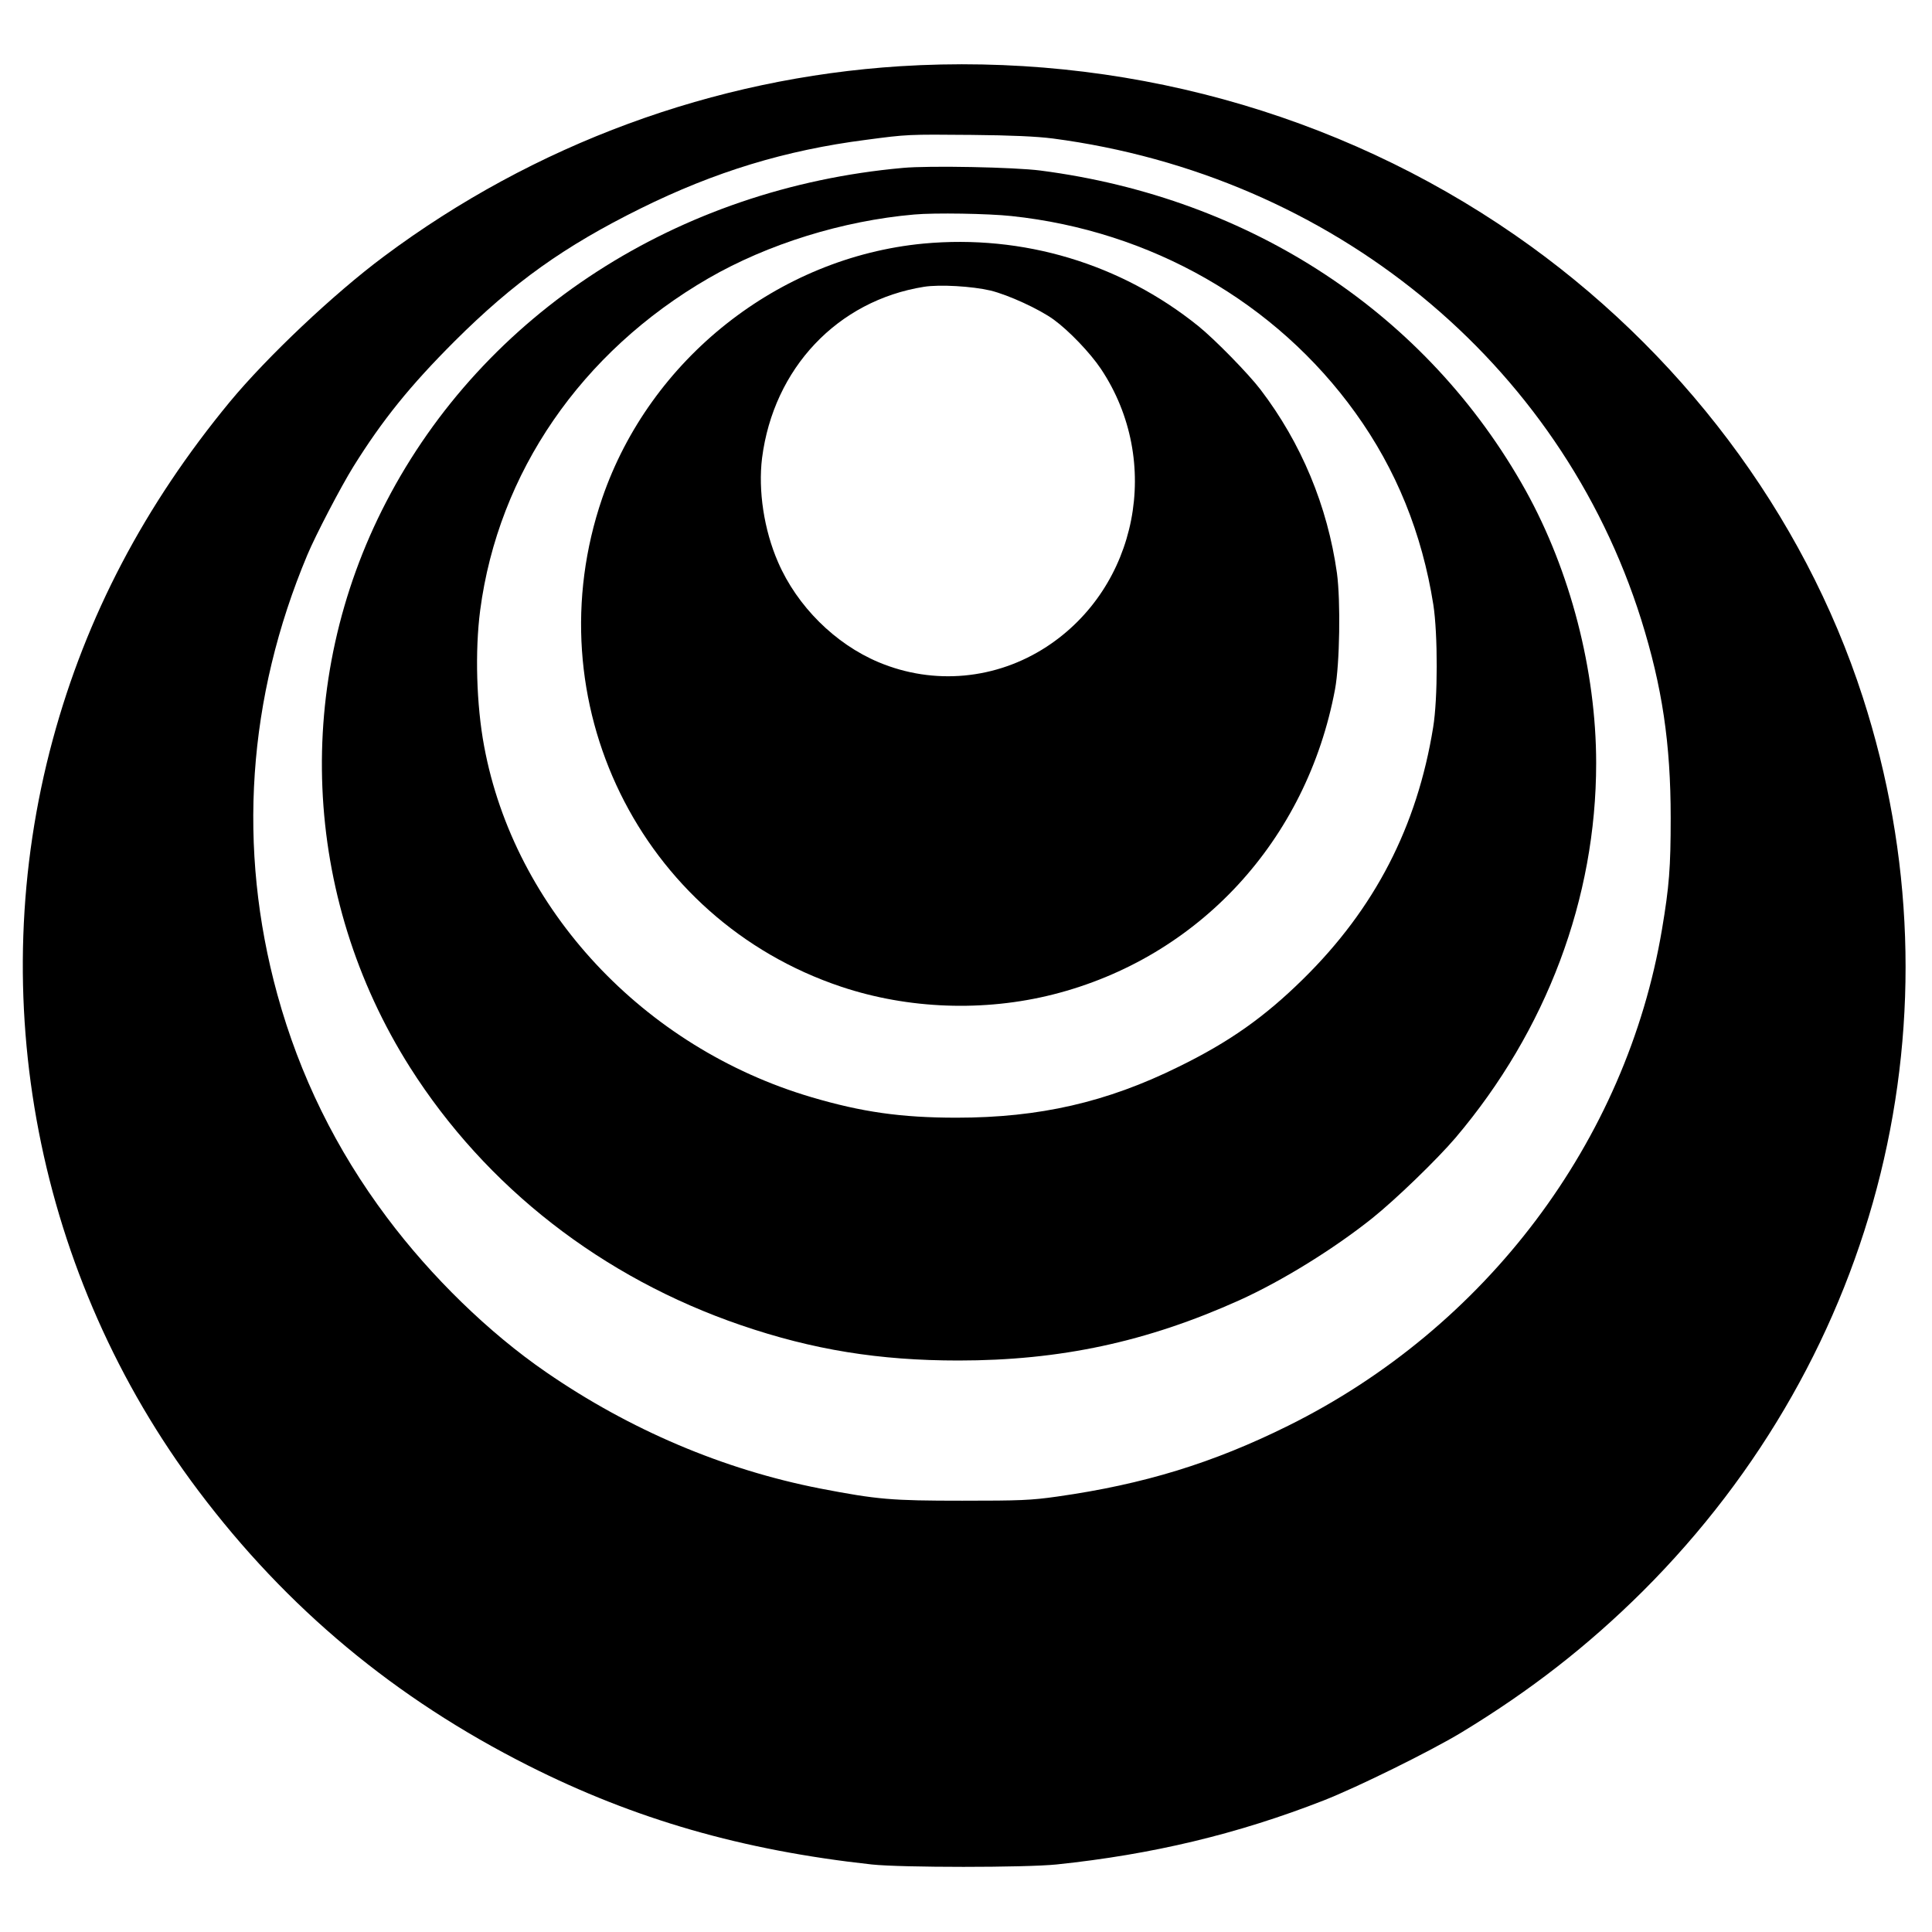<?xml version="1.0" standalone="no"?>
<!DOCTYPE svg PUBLIC "-//W3C//DTD SVG 20010904//EN"
 "http://www.w3.org/TR/2001/REC-SVG-20010904/DTD/svg10.dtd">
<svg version="1.0" xmlns="http://www.w3.org/2000/svg"
 width="1024pt" height="1024pt" viewBox="0 0 1024 1024"
 preserveAspectRatio="xMidYMid meet">

<g transform="translate(0,1024) scale(0.1,-0.1)"
fill="#000000" stroke="none">
<path d="M4770 9889 c-987 -63 -1938 -413 -2735 -1008 -265 -197 -619 -532
-817 -771 -452 -548 -761 -1136 -938 -1789 -371 -1369 -85 -2846 772 -3983
469 -623 1042 -1100 1748 -1456 565 -285 1135 -449 1820 -524 157 -17 815 -17
980 0 508 53 959 161 1415 339 181 71 564 260 730 360 366 222 670 459 961
748 1265 1261 1709 3064 1167 4740 -314 972 -972 1846 -1843 2449 -943 653
-2093 968 -3260 895z m810 -383 c1481 -195 2689 -1183 3119 -2551 111 -355
156 -655 156 -1050 0 -263 -8 -364 -46 -590 -189 -1124 -933 -2112 -1982
-2632 -397 -197 -764 -310 -1223 -375 -140 -20 -199 -22 -504 -22 -376 0 -449
6 -755 65 -510 100 -1006 310 -1450 616 -303 208 -609 506 -844 820 -270 360
-463 753 -581 1182 -213 775 -159 1573 159 2330 44 105 177 360 244 468 154
247 300 428 536 664 314 313 582 504 986 704 394 195 768 309 1196 364 218 29
221 29 559 26 210 -2 344 -8 430 -19z"/>
<path d="M4785 9350 c-1193 -107 -2219 -770 -2738 -1770 -496 -954 -448 -2090
126 -2997 403 -635 1018 -1115 1755 -1367 380 -130 731 -187 1152 -187 540 0
999 99 1488 319 228 103 502 273 705 435 125 100 344 312 442 427 482 569 745
1268 745 1985 0 491 -137 1019 -374 1446 -521 935 -1453 1550 -2571 1695 -138
18 -592 27 -730 14z m575 -255 c740 -78 1403 -457 1824 -1043 216 -300 353
-638 413 -1017 24 -155 24 -499 -1 -650 -85 -526 -309 -960 -688 -1333 -206
-203 -393 -335 -663 -467 -379 -187 -736 -269 -1175 -269 -294 0 -503 30 -770
109 -890 263 -1574 997 -1734 1860 -41 219 -49 505 -21 720 96 730 536 1370
1210 1760 315 182 712 305 1090 338 108 10 395 5 515 -8z"/>
<path d="M4895 8949 c-769 -73 -1450 -612 -1703 -1349 -368 -1074 199 -2233
1267 -2590 356 -119 758 -133 1122 -41 772 195 1345 816 1495 1618 25 135 30
468 10 616 -50 355 -189 689 -405 972 -64 84 -242 266 -330 337 -411 331 -929
486 -1456 437z m355 -249 c94 -23 258 -98 335 -154 81 -59 193 -176 250 -261
327 -490 196 -1157 -288 -1473 -267 -174 -597 -205 -890 -82 -231 97 -432 297
-533 530 -75 172 -106 380 -85 552 61 476 400 835 859 908 83 13 254 3 352
-20z"/>
</g>
</svg>
